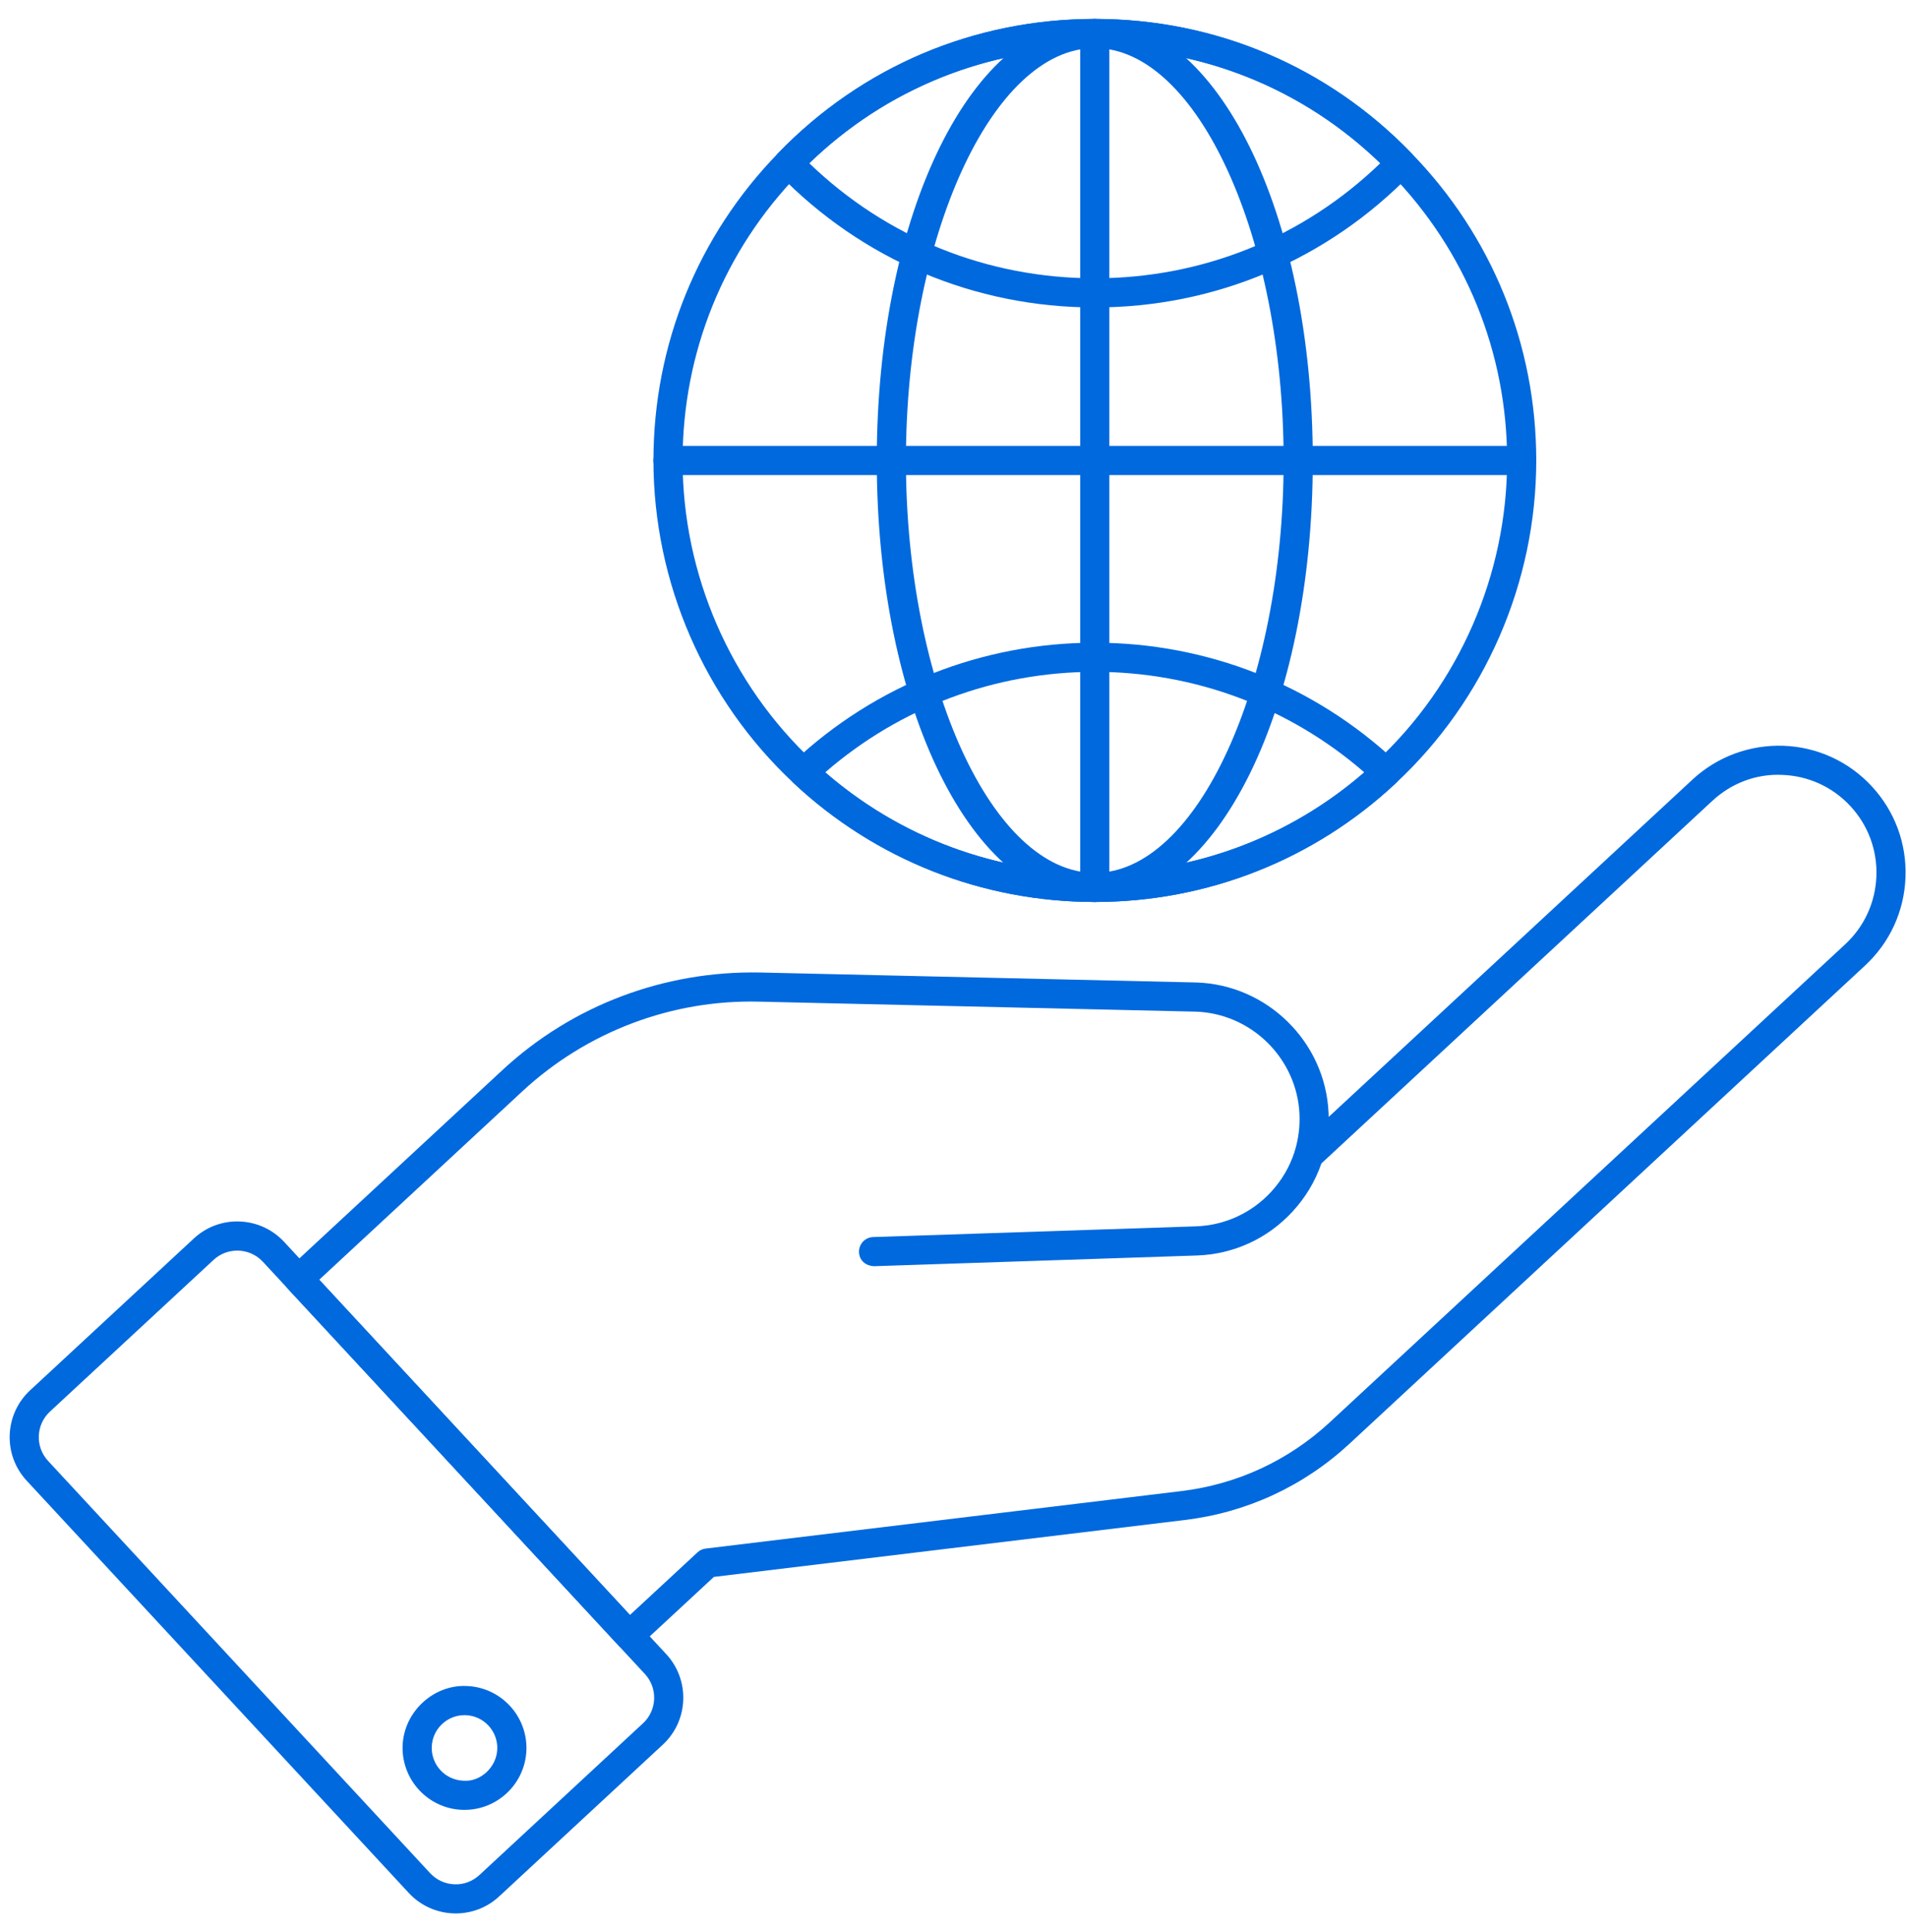 <svg width="77" height="78" viewBox="0 0 77 78" fill="none" xmlns="http://www.w3.org/2000/svg">
    <g id="Group">
        <g id="Group_2">
            <g id="Group_3">
                <path id="Vector"
                    d="M25.405 66.609C25.247 66.609 25.089 66.546 24.974 66.421L11.627 52.025C11.405 51.787 11.42 51.415 11.658 51.194L20.287 43.194C23.12 40.566 26.835 39.185 30.674 39.255L48.303 39.658C51.167 39.747 53.512 42.055 53.644 44.913C53.648 44.971 53.649 45.027 53.65 45.084L68.339 31.467C69.342 30.536 70.659 30.058 72.014 30.103C73.381 30.155 74.647 30.736 75.578 31.74C76.507 32.743 76.991 34.048 76.939 35.416C76.888 36.783 76.306 38.049 75.303 38.978L54.496 58.27C52.644 59.988 50.34 61.055 47.833 61.356L28.825 63.652L25.804 66.452C25.692 66.558 25.548 66.609 25.405 66.609ZM12.89 51.656L25.436 65.189L28.165 62.66C28.256 62.575 28.371 62.523 28.495 62.508L47.693 60.189C49.951 59.917 52.027 58.955 53.696 57.409L74.504 38.117C75.277 37.4 75.724 36.424 75.764 35.372C75.804 34.318 75.431 33.313 74.715 32.54C73.998 31.767 73.023 31.319 71.971 31.279C70.909 31.228 69.91 31.613 69.138 32.328L53.354 46.963C53.108 47.678 52.714 48.339 52.184 48.912C51.174 50.004 49.8 50.632 48.314 50.679L35.293 51.111C34.934 51.093 34.696 50.866 34.685 50.542C34.675 50.217 34.929 49.946 35.254 49.934L48.276 49.502C49.445 49.465 50.526 48.971 51.321 48.113C51.755 47.644 52.073 47.1 52.264 46.511C52.27 46.479 52.281 46.447 52.293 46.416C52.432 45.953 52.492 45.466 52.47 44.969C52.366 42.72 50.521 40.904 48.271 40.835L30.647 40.432C27.134 40.345 23.695 41.637 21.087 44.055L12.89 51.656Z"
                    fill="#0069DE" />
            </g>
        </g>
        <g id="Group_4">
            <g id="Group_5">
                <path id="Vector_2"
                    d="M18.402 77.236C17.707 77.236 17.014 76.958 16.506 76.41L1.079 59.77C0.109 58.725 0.171 57.088 1.216 56.12L7.824 49.994C8.33 49.524 8.994 49.277 9.677 49.306C10.368 49.332 11.005 49.625 11.474 50.13L26.902 66.771C27.87 67.817 27.808 69.454 26.765 70.421L20.156 76.548C19.66 77.009 19.03 77.236 18.402 77.236ZM9.581 50.481C9.238 50.481 8.895 50.605 8.624 50.855L2.015 56.981C1.447 57.509 1.413 58.401 1.941 58.97L17.368 75.611C17.624 75.886 17.971 76.046 18.347 76.06C18.715 76.078 19.081 75.942 19.357 75.687L25.965 69.559C26.533 69.032 26.566 68.141 26.039 67.571L10.613 50.93C10.336 50.633 9.959 50.481 9.581 50.481Z"
                    fill="#0069DE" />
            </g>
        </g>
        <g id="Group_6">
            <g id="Group_7">
                <path id="Vector_3"
                    d="M18.757 73.056C18.726 73.056 18.694 73.056 18.66 73.055C17.283 73.002 16.205 71.838 16.257 70.461C16.31 69.084 17.515 67.991 18.85 68.057C20.228 68.11 21.305 69.272 21.255 70.65C21.203 71.995 20.092 73.056 18.757 73.056ZM18.756 69.232C18.049 69.232 17.46 69.794 17.433 70.506C17.405 71.235 17.976 71.85 18.706 71.878C19.395 71.938 20.052 71.336 20.078 70.606C20.106 69.877 19.535 69.261 18.805 69.233C18.789 69.232 18.773 69.232 18.756 69.232Z"
                    fill="#0069DE" />
            </g>
        </g>
        <g id="Group_8">
            <g id="Group_9">
                <g id="Group_10">
                    <g id="Group_11">
                        <g id="Group_12">
                            <path id="Vector_4"
                                d="M44.208 36.409C39.668 36.409 35.347 34.703 32.041 31.606C28.447 28.252 26.385 23.506 26.385 18.586C26.385 13.918 28.174 9.512 31.423 6.179C34.797 2.688 39.337 0.764 44.208 0.764C49.073 0.764 53.612 2.688 56.988 6.181C60.239 9.516 62.03 13.922 62.03 18.586C62.03 23.509 59.966 28.254 56.366 31.607C53.062 34.703 48.745 36.409 44.208 36.409ZM44.208 1.94C39.659 1.94 35.42 3.737 32.267 6.999C29.232 10.112 27.561 14.227 27.561 18.586C27.561 23.181 29.487 27.613 32.844 30.746C35.932 33.639 39.968 35.233 44.208 35.233C48.444 35.233 52.477 33.639 55.563 30.746C58.926 27.616 60.854 23.183 60.854 18.586C60.854 14.231 59.181 10.116 56.143 7C52.99 3.737 48.751 1.94 44.208 1.94Z"
                                fill="#0069DE" />
                        </g>
                    </g>
                    <g id="Group_13">
                        <g id="Group_14">
                            <path id="Vector_5"
                                d="M44.207 12.41C39.346 12.41 34.806 10.488 31.421 6.999C31.201 6.771 31.201 6.409 31.421 6.181C34.797 2.688 39.337 0.764 44.207 0.764C49.073 0.764 53.612 2.688 56.988 6.181C57.208 6.409 57.208 6.771 56.988 6.999C53.603 10.488 49.065 12.41 44.207 12.41ZM32.676 6.588C35.788 9.588 39.861 11.233 44.207 11.233C48.55 11.233 52.621 9.588 55.733 6.588C52.628 3.586 48.558 1.94 44.207 1.94C39.853 1.94 35.781 3.586 32.676 6.588Z"
                                fill="#0069DE" />
                        </g>
                    </g>
                    <g id="Group_15">
                        <g id="Group_16">
                            <path id="Vector_6"
                                d="M44.207 36.409C39.668 36.409 35.347 34.703 32.041 31.606C31.922 31.494 31.855 31.339 31.855 31.176C31.855 31.013 31.922 30.858 32.041 30.746C35.347 27.649 39.668 25.943 44.207 25.943C48.744 25.943 53.062 27.649 56.367 30.746C56.486 30.858 56.553 31.013 56.553 31.176C56.553 31.339 56.486 31.494 56.367 31.606C53.062 34.703 48.744 36.409 44.207 36.409ZM33.321 31.176C36.341 33.797 40.182 35.233 44.207 35.233C48.23 35.233 52.068 33.797 55.087 31.176C52.068 28.555 48.23 27.119 44.207 27.119C40.182 27.119 36.341 28.555 33.321 31.176Z"
                                fill="#0069DE" />
                        </g>
                    </g>
                    <g id="Group_17">
                        <g id="Group_18">
                            <path id="Vector_7"
                                d="M44.205 36.41C39.27 36.41 35.402 28.582 35.402 18.587C35.402 8.593 39.27 0.765 44.205 0.765C49.141 0.765 53.007 8.593 53.007 18.587C53.007 28.582 49.141 36.41 44.205 36.41ZM44.205 1.941C40.072 1.941 36.579 9.564 36.579 18.587C36.579 27.611 40.072 35.234 44.205 35.234C48.339 35.234 51.83 27.611 51.83 18.587C51.83 9.564 48.339 1.941 44.205 1.941Z"
                                fill="#0069DE" />
                        </g>
                    </g>
                    <g id="Group_19">
                        <g id="Group_20">
                            <path id="Vector_8"
                                d="M44.205 36.41C43.88 36.41 43.617 36.147 43.617 35.822V1.353C43.617 1.028 43.88 0.765 44.205 0.765C44.53 0.765 44.793 1.028 44.793 1.353V35.822C44.793 36.147 44.53 36.41 44.205 36.41Z"
                                fill="#0069DE" />
                        </g>
                    </g>
                    <g id="Group_21">
                        <g id="Group_22">
                            <path id="Vector_9"
                                d="M61.44 19.176H26.971C26.645 19.176 26.382 18.913 26.382 18.587C26.382 18.262 26.645 17.999 26.971 17.999H61.44C61.765 17.999 62.028 18.262 62.028 18.587C62.028 18.913 61.765 19.176 61.44 19.176Z"
                                fill="#0069DE" />
                        </g>
                    </g>
                </g>
            </g>
        </g>
    </g>
</svg>